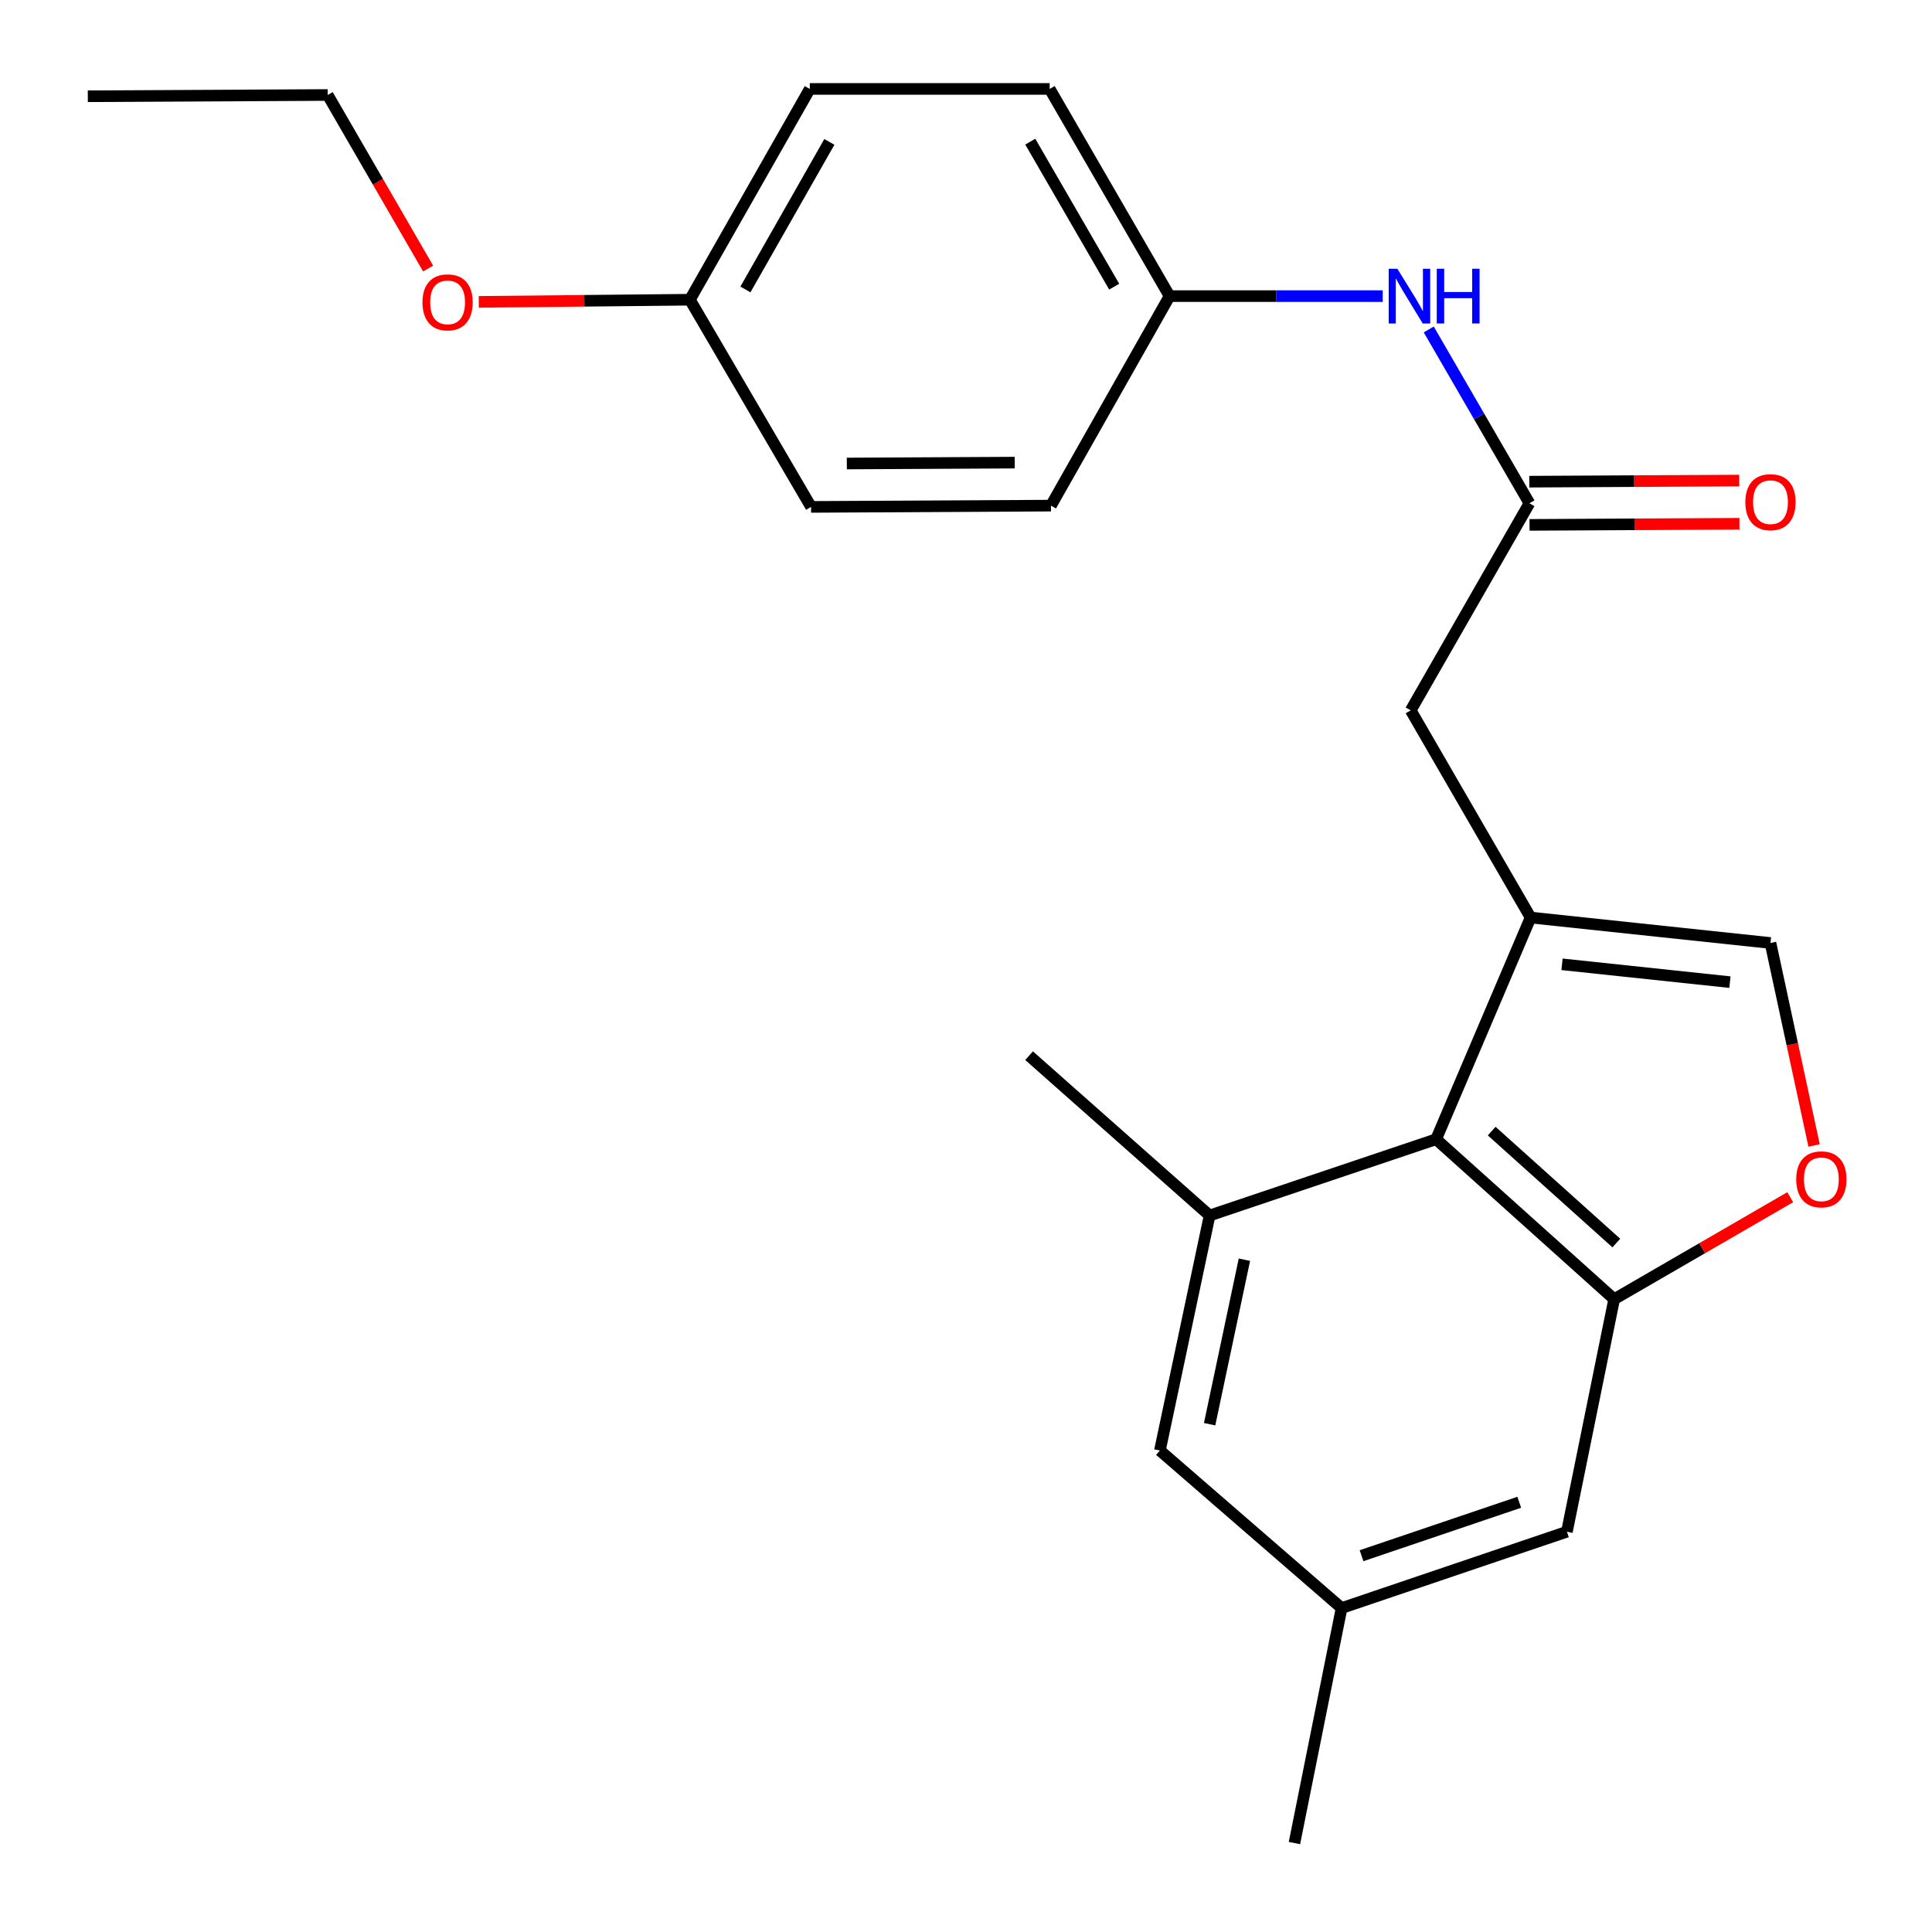 <?xml version='1.0' encoding='iso-8859-1'?>
<svg version='1.1' baseProfile='full'
              xmlns='http://www.w3.org/2000/svg'
                      xmlns:rdkit='http://www.rdkit.org/xml'
                      xmlns:xlink='http://www.w3.org/1999/xlink'
                  xml:space='preserve'
width='1000px' height='1000px' viewBox='0 0 1000 1000'>
<!-- END OF HEADER -->
<rect style='opacity:1.0;fill:#FFFFFF;stroke:none' width='1000' height='1000' x='0' y='0'> </rect>
<path class='bond-1' d='M 792.234,474.914 L 743.328,589.669' style='fill:none;fill-rule:evenodd;stroke:#000000;stroke-width:6px;stroke-linecap:butt;stroke-linejoin:miter;stroke-opacity:1' />
<path class='bond-3' d='M 792.234,474.914 L 916.393,488.093' style='fill:none;fill-rule:evenodd;stroke:#000000;stroke-width:6px;stroke-linecap:butt;stroke-linejoin:miter;stroke-opacity:1' />
<path class='bond-3' d='M 808.497,499.125 L 895.408,508.351' style='fill:none;fill-rule:evenodd;stroke:#000000;stroke-width:6px;stroke-linecap:butt;stroke-linejoin:miter;stroke-opacity:1' />
<path class='bond-6' d='M 792.234,474.914 L 730.185,367.686' style='fill:none;fill-rule:evenodd;stroke:#000000;stroke-width:6px;stroke-linecap:butt;stroke-linejoin:miter;stroke-opacity:1' />
<path class='bond-0' d='M 835.487,672.45 L 743.328,589.669' style='fill:none;fill-rule:evenodd;stroke:#000000;stroke-width:6px;stroke-linecap:butt;stroke-linejoin:miter;stroke-opacity:1' />
<path class='bond-0' d='M 836.605,643.398 L 772.094,585.452' style='fill:none;fill-rule:evenodd;stroke:#000000;stroke-width:6px;stroke-linecap:butt;stroke-linejoin:miter;stroke-opacity:1' />
<path class='bond-8' d='M 835.487,672.45 L 811.028,792.82' style='fill:none;fill-rule:evenodd;stroke:#000000;stroke-width:6px;stroke-linecap:butt;stroke-linejoin:miter;stroke-opacity:1' />
<path class='bond-23' d='M 835.487,672.45 L 881.058,646.056' style='fill:none;fill-rule:evenodd;stroke:#000000;stroke-width:6px;stroke-linecap:butt;stroke-linejoin:miter;stroke-opacity:1' />
<path class='bond-23' d='M 881.058,646.056 L 926.629,619.663' style='fill:none;fill-rule:evenodd;stroke:#FF0000;stroke-width:6px;stroke-linecap:butt;stroke-linejoin:miter;stroke-opacity:1' />
<path class='bond-4' d='M 743.328,589.669 L 626.088,629.146' style='fill:none;fill-rule:evenodd;stroke:#000000;stroke-width:6px;stroke-linecap:butt;stroke-linejoin:miter;stroke-opacity:1' />
<path class='bond-2' d='M 938.969,592.893 L 927.681,540.493' style='fill:none;fill-rule:evenodd;stroke:#FF0000;stroke-width:6px;stroke-linecap:butt;stroke-linejoin:miter;stroke-opacity:1' />
<path class='bond-2' d='M 927.681,540.493 L 916.393,488.093' style='fill:none;fill-rule:evenodd;stroke:#000000;stroke-width:6px;stroke-linecap:butt;stroke-linejoin:miter;stroke-opacity:1' />
<path class='bond-9' d='M 626.088,629.146 L 600.362,750.784' style='fill:none;fill-rule:evenodd;stroke:#000000;stroke-width:6px;stroke-linecap:butt;stroke-linejoin:miter;stroke-opacity:1' />
<path class='bond-9' d='M 644.105,652.019 L 626.097,737.165' style='fill:none;fill-rule:evenodd;stroke:#000000;stroke-width:6px;stroke-linecap:butt;stroke-linejoin:miter;stroke-opacity:1' />
<path class='bond-18' d='M 626.088,629.146 L 532.649,546.415' style='fill:none;fill-rule:evenodd;stroke:#000000;stroke-width:6px;stroke-linecap:butt;stroke-linejoin:miter;stroke-opacity:1' />
<path class='bond-5' d='M 791.625,260.496 L 730.185,367.686' style='fill:none;fill-rule:evenodd;stroke:#000000;stroke-width:6px;stroke-linecap:butt;stroke-linejoin:miter;stroke-opacity:1' />
<path class='bond-7' d='M 791.625,260.496 L 765.573,215.511' style='fill:none;fill-rule:evenodd;stroke:#000000;stroke-width:6px;stroke-linecap:butt;stroke-linejoin:miter;stroke-opacity:1' />
<path class='bond-7' d='M 765.573,215.511 L 739.521,170.526' style='fill:none;fill-rule:evenodd;stroke:#0000FF;stroke-width:6px;stroke-linecap:butt;stroke-linejoin:miter;stroke-opacity:1' />
<path class='bond-11' d='M 791.684,271.675 L 846.008,271.389' style='fill:none;fill-rule:evenodd;stroke:#000000;stroke-width:6px;stroke-linecap:butt;stroke-linejoin:miter;stroke-opacity:1' />
<path class='bond-11' d='M 846.008,271.389 L 900.332,271.102' style='fill:none;fill-rule:evenodd;stroke:#FF0000;stroke-width:6px;stroke-linecap:butt;stroke-linejoin:miter;stroke-opacity:1' />
<path class='bond-11' d='M 791.566,249.316 L 845.89,249.029' style='fill:none;fill-rule:evenodd;stroke:#000000;stroke-width:6px;stroke-linecap:butt;stroke-linejoin:miter;stroke-opacity:1' />
<path class='bond-11' d='M 845.89,249.029 L 900.214,248.743' style='fill:none;fill-rule:evenodd;stroke:#FF0000;stroke-width:6px;stroke-linecap:butt;stroke-linejoin:miter;stroke-opacity:1' />
<path class='bond-12' d='M 715.683,153.268 L 660.526,153.268' style='fill:none;fill-rule:evenodd;stroke:#0000FF;stroke-width:6px;stroke-linecap:butt;stroke-linejoin:miter;stroke-opacity:1' />
<path class='bond-12' d='M 660.526,153.268 L 605.368,153.268' style='fill:none;fill-rule:evenodd;stroke:#000000;stroke-width:6px;stroke-linecap:butt;stroke-linejoin:miter;stroke-opacity:1' />
<path class='bond-24' d='M 811.028,792.82 L 694.41,832.335' style='fill:none;fill-rule:evenodd;stroke:#000000;stroke-width:6px;stroke-linecap:butt;stroke-linejoin:miter;stroke-opacity:1' />
<path class='bond-24' d='M 786.36,777.57 L 704.727,805.23' style='fill:none;fill-rule:evenodd;stroke:#000000;stroke-width:6px;stroke-linecap:butt;stroke-linejoin:miter;stroke-opacity:1' />
<path class='bond-10' d='M 600.362,750.784 L 694.41,832.335' style='fill:none;fill-rule:evenodd;stroke:#000000;stroke-width:6px;stroke-linecap:butt;stroke-linejoin:miter;stroke-opacity:1' />
<path class='bond-20' d='M 694.41,832.335 L 670,953.972' style='fill:none;fill-rule:evenodd;stroke:#000000;stroke-width:6px;stroke-linecap:butt;stroke-linejoin:miter;stroke-opacity:1' />
<path class='bond-14' d='M 605.368,153.268 L 543.966,261.713' style='fill:none;fill-rule:evenodd;stroke:#000000;stroke-width:6px;stroke-linecap:butt;stroke-linejoin:miter;stroke-opacity:1' />
<path class='bond-15' d='M 605.368,153.268 L 543.307,46.028' style='fill:none;fill-rule:evenodd;stroke:#000000;stroke-width:6px;stroke-linecap:butt;stroke-linejoin:miter;stroke-opacity:1' />
<path class='bond-15' d='M 576.706,148.382 L 533.264,73.314' style='fill:none;fill-rule:evenodd;stroke:#000000;stroke-width:6px;stroke-linecap:butt;stroke-linejoin:miter;stroke-opacity:1' />
<path class='bond-13' d='M 357.088,155.132 L 419.148,46.028' style='fill:none;fill-rule:evenodd;stroke:#000000;stroke-width:6px;stroke-linecap:butt;stroke-linejoin:miter;stroke-opacity:1' />
<path class='bond-13' d='M 385.832,149.821 L 429.275,73.449' style='fill:none;fill-rule:evenodd;stroke:#000000;stroke-width:6px;stroke-linecap:butt;stroke-linejoin:miter;stroke-opacity:1' />
<path class='bond-19' d='M 357.088,155.132 L 302.449,155.689' style='fill:none;fill-rule:evenodd;stroke:#000000;stroke-width:6px;stroke-linecap:butt;stroke-linejoin:miter;stroke-opacity:1' />
<path class='bond-19' d='M 302.449,155.689 L 247.81,156.246' style='fill:none;fill-rule:evenodd;stroke:#FF0000;stroke-width:6px;stroke-linecap:butt;stroke-linejoin:miter;stroke-opacity:1' />
<path class='bond-25' d='M 357.088,155.132 L 419.807,262.371' style='fill:none;fill-rule:evenodd;stroke:#000000;stroke-width:6px;stroke-linecap:butt;stroke-linejoin:miter;stroke-opacity:1' />
<path class='bond-17' d='M 543.966,261.713 L 419.807,262.371' style='fill:none;fill-rule:evenodd;stroke:#000000;stroke-width:6px;stroke-linecap:butt;stroke-linejoin:miter;stroke-opacity:1' />
<path class='bond-17' d='M 525.223,239.452 L 438.312,239.913' style='fill:none;fill-rule:evenodd;stroke:#000000;stroke-width:6px;stroke-linecap:butt;stroke-linejoin:miter;stroke-opacity:1' />
<path class='bond-16' d='M 543.307,46.028 L 419.148,46.028' style='fill:none;fill-rule:evenodd;stroke:#000000;stroke-width:6px;stroke-linecap:butt;stroke-linejoin:miter;stroke-opacity:1' />
<path class='bond-21' d='M 221.594,138.993 L 195.604,94.082' style='fill:none;fill-rule:evenodd;stroke:#FF0000;stroke-width:6px;stroke-linecap:butt;stroke-linejoin:miter;stroke-opacity:1' />
<path class='bond-21' d='M 195.604,94.082 L 169.613,49.171' style='fill:none;fill-rule:evenodd;stroke:#000000;stroke-width:6px;stroke-linecap:butt;stroke-linejoin:miter;stroke-opacity:1' />
<path class='bond-22' d='M 169.613,49.171 L 45.455,49.817' style='fill:none;fill-rule:evenodd;stroke:#000000;stroke-width:6px;stroke-linecap:butt;stroke-linejoin:miter;stroke-opacity:1' />
<path  class='atom-3' d='M 929.727 610.419
Q 929.727 603.619, 933.087 599.819
Q 936.447 596.019, 942.727 596.019
Q 949.007 596.019, 952.367 599.819
Q 955.727 603.619, 955.727 610.419
Q 955.727 617.299, 952.327 621.219
Q 948.927 625.099, 942.727 625.099
Q 936.487 625.099, 933.087 621.219
Q 929.727 617.339, 929.727 610.419
M 942.727 621.899
Q 947.047 621.899, 949.367 619.019
Q 951.727 616.099, 951.727 610.419
Q 951.727 604.859, 949.367 602.059
Q 947.047 599.219, 942.727 599.219
Q 938.407 599.219, 936.047 602.019
Q 933.727 604.819, 933.727 610.419
Q 933.727 616.139, 936.047 619.019
Q 938.407 621.899, 942.727 621.899
' fill='#FF0000'/>
<path  class='atom-8' d='M 723.267 139.108
L 732.547 154.108
Q 733.467 155.588, 734.947 158.268
Q 736.427 160.948, 736.507 161.108
L 736.507 139.108
L 740.267 139.108
L 740.267 167.428
L 736.387 167.428
L 726.427 151.028
Q 725.267 149.108, 724.027 146.908
Q 722.827 144.708, 722.467 144.028
L 722.467 167.428
L 718.787 167.428
L 718.787 139.108
L 723.267 139.108
' fill='#0000FF'/>
<path  class='atom-8' d='M 743.667 139.108
L 747.507 139.108
L 747.507 151.148
L 761.987 151.148
L 761.987 139.108
L 765.827 139.108
L 765.827 167.428
L 761.987 167.428
L 761.987 154.348
L 747.507 154.348
L 747.507 167.428
L 743.667 167.428
L 743.667 139.108
' fill='#0000FF'/>
<path  class='atom-12' d='M 903.393 259.917
Q 903.393 253.117, 906.753 249.317
Q 910.113 245.517, 916.393 245.517
Q 922.673 245.517, 926.033 249.317
Q 929.393 253.117, 929.393 259.917
Q 929.393 266.797, 925.993 270.717
Q 922.593 274.597, 916.393 274.597
Q 910.153 274.597, 906.753 270.717
Q 903.393 266.837, 903.393 259.917
M 916.393 271.397
Q 920.713 271.397, 923.033 268.517
Q 925.393 265.597, 925.393 259.917
Q 925.393 254.357, 923.033 251.557
Q 920.713 248.717, 916.393 248.717
Q 912.073 248.717, 909.713 251.517
Q 907.393 254.317, 907.393 259.917
Q 907.393 265.637, 909.713 268.517
Q 912.073 271.397, 916.393 271.397
' fill='#FF0000'/>
<path  class='atom-20' d='M 218.674 156.491
Q 218.674 149.691, 222.034 145.891
Q 225.394 142.091, 231.674 142.091
Q 237.954 142.091, 241.314 145.891
Q 244.674 149.691, 244.674 156.491
Q 244.674 163.371, 241.274 167.291
Q 237.874 171.171, 231.674 171.171
Q 225.434 171.171, 222.034 167.291
Q 218.674 163.411, 218.674 156.491
M 231.674 167.971
Q 235.994 167.971, 238.314 165.091
Q 240.674 162.171, 240.674 156.491
Q 240.674 150.931, 238.314 148.131
Q 235.994 145.291, 231.674 145.291
Q 227.354 145.291, 224.994 148.091
Q 222.674 150.891, 222.674 156.491
Q 222.674 162.211, 224.994 165.091
Q 227.354 167.971, 231.674 167.971
' fill='#FF0000'/>
</svg>

